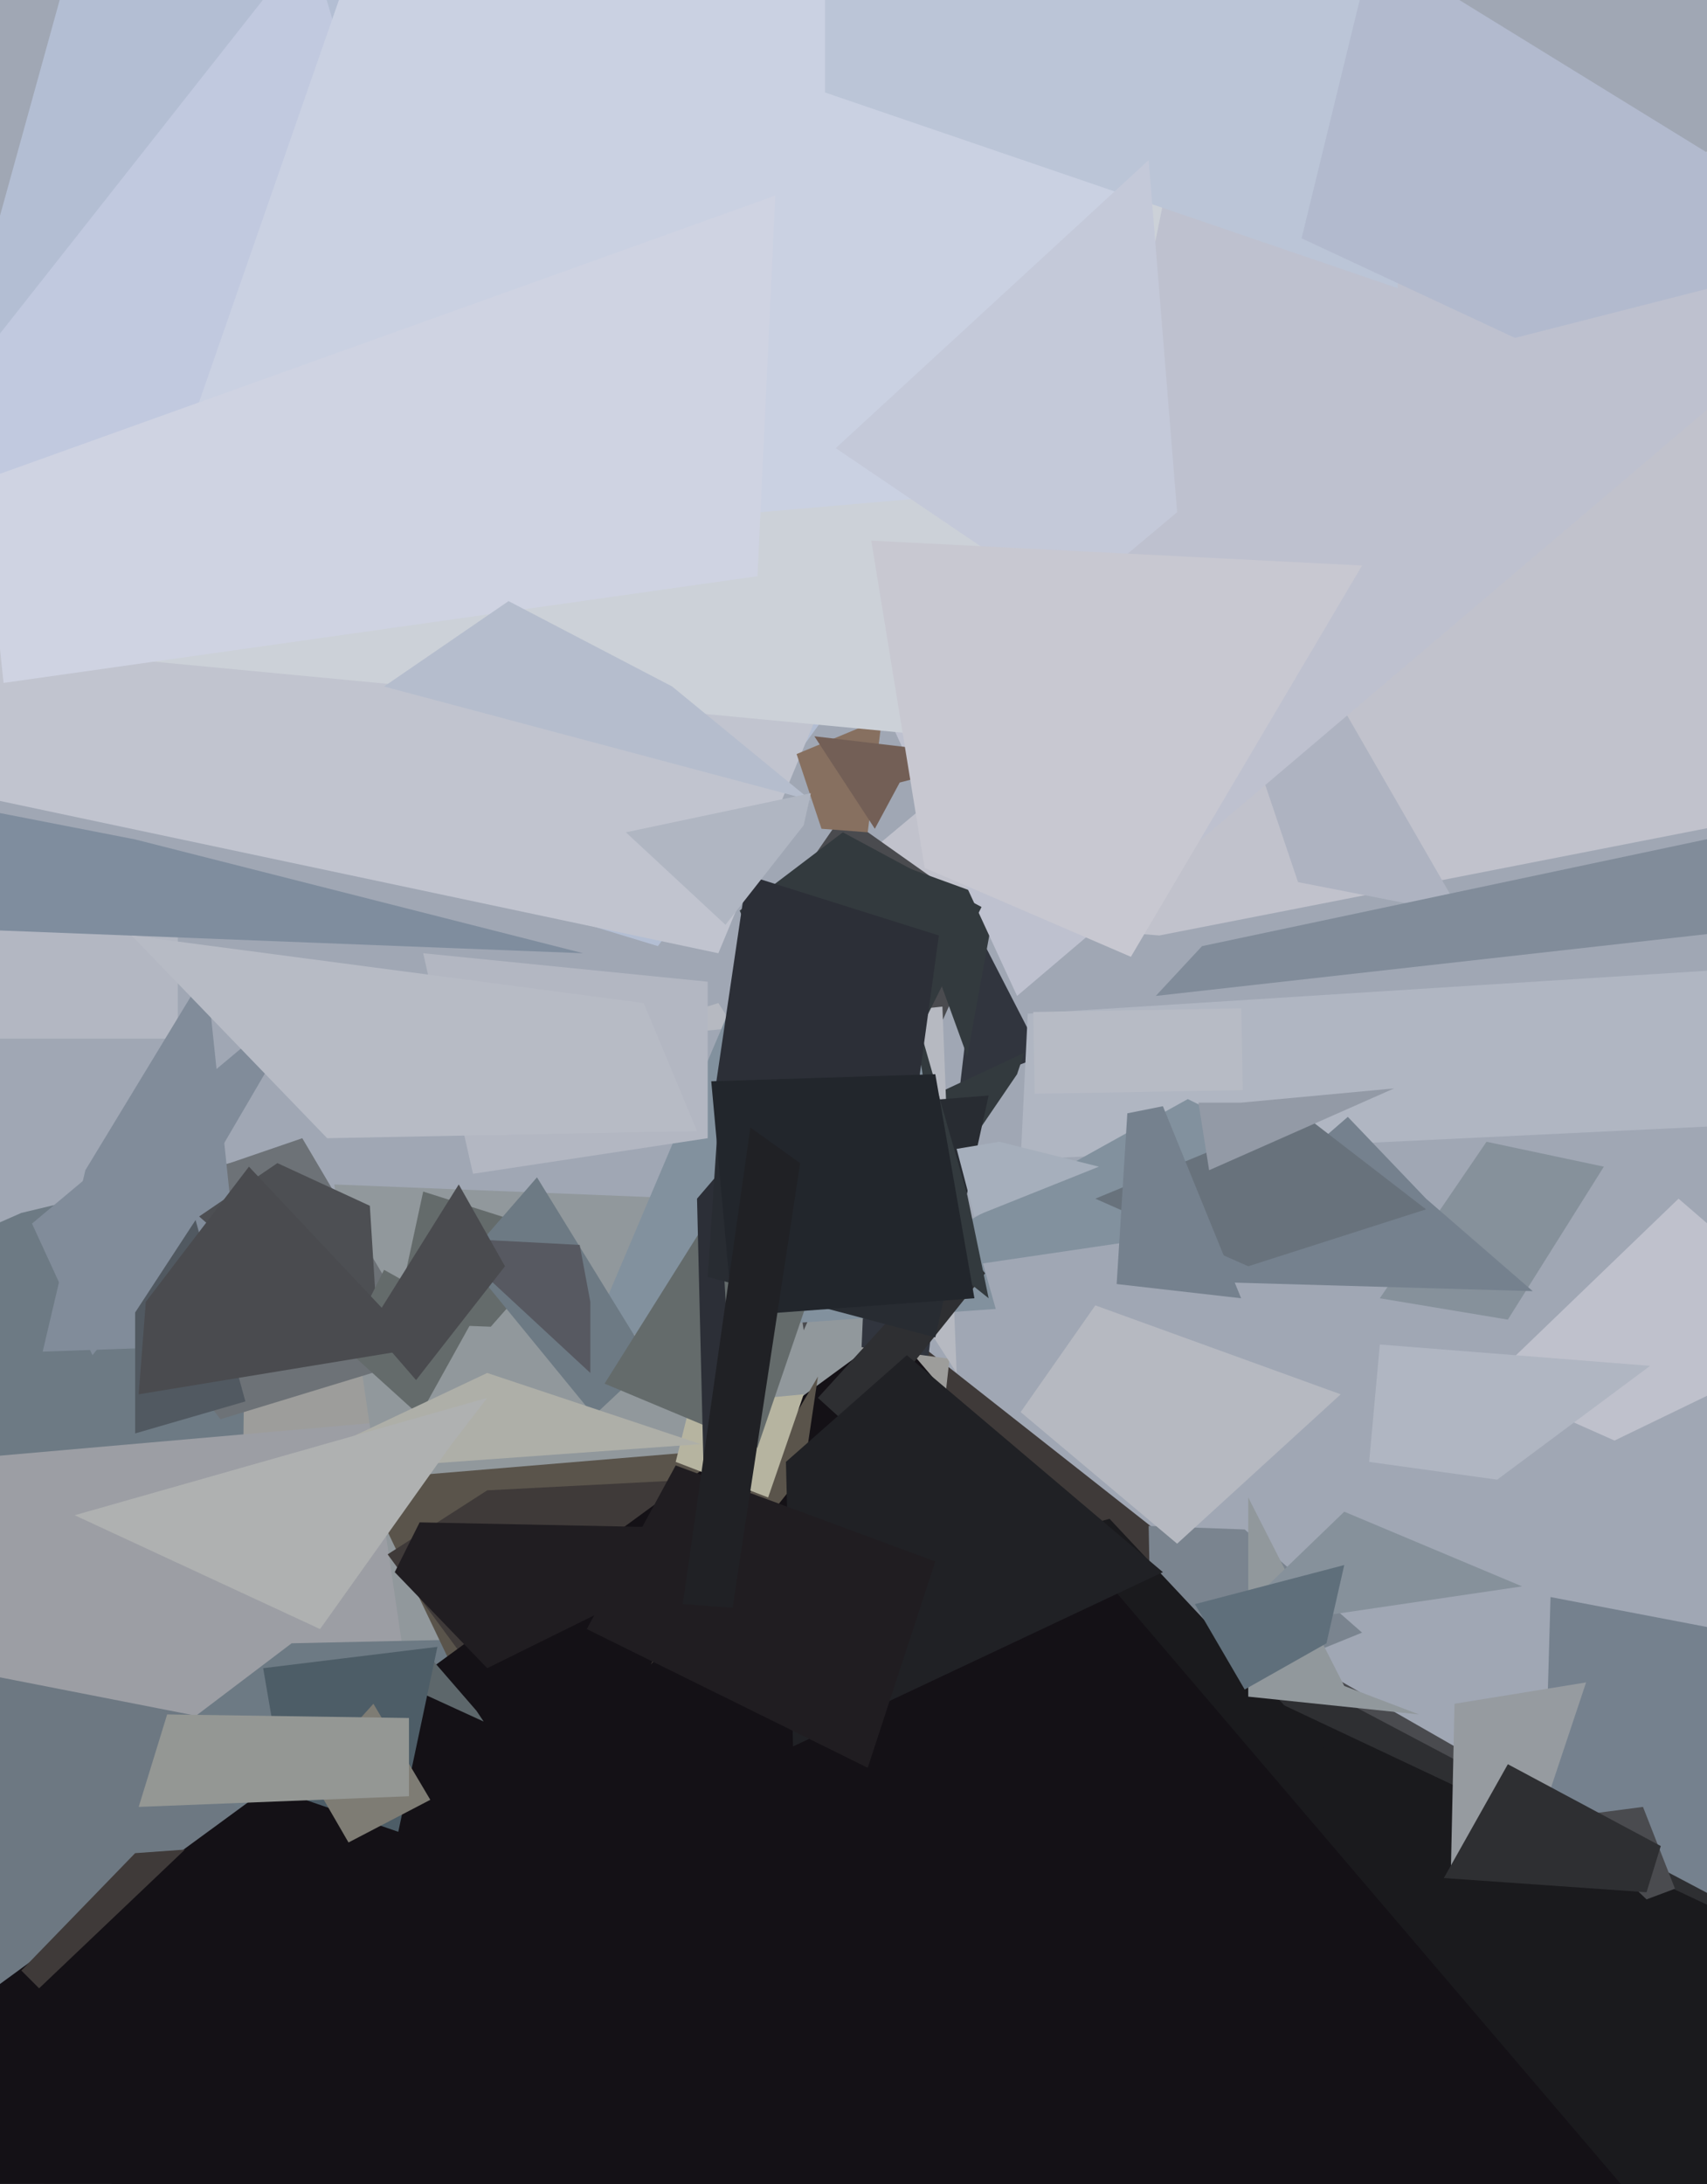 <svg xmlns="http://www.w3.org/2000/svg" width="480px" height="614px">
  <rect width="480" height="614" fill="rgb(160,167,180)"/>
  <polygon points="0,369 193,546 218,346 354,453" fill="rgb(63,58,57)"/>
  <polygon points="-128,400 6,341 73,325 128,504" fill="rgb(109,122,132)"/>
  <polygon points="512,589 -16,550 313,436 547,570" fill="rgb(74,75,79)"/>
  <polygon points="101,368 261,382 275,262 293,297" fill="rgb(49,53,62)"/>
  <polygon points="254,499 68,444 69,356 267,382" fill="rgb(157,157,155)"/>
  <polygon points="58,617 -134,421 174,394 174,720" fill="rgb(156,158,164)"/>
  <polygon points="287,326 289,285 542,269 516,315" fill="rgb(176,182,194)"/>
  <polygon points="185,266 -38,198 45,-102 358,28" fill="rgb(179,190,211)"/>
  <polygon points="239,454 113,462 94,333 244,339" fill="rgb(145,152,156)"/>
  <polygon points="454,405 418,389 472,337 516,375" fill="rgb(191,193,204)"/>
  <polygon points="176,370 244,359 334,309 393,338" fill="rgb(130,145,158)"/>
  <polygon points="62,399 18,343 85,320 121,381" fill="rgb(109,114,119)"/>
  <polygon points="517,526 432,589 436,449 551,471" fill="rgb(117,129,142)"/>
  <polygon points="291,684 -63,569 298,436 527,557" fill="rgb(46,47,50)"/>
  <polygon points="138,373 111,372 119,335 160,348" fill="rgb(100,107,107)"/>
  <polygon points="71,749 -54,461 89,489 122,827" fill="rgb(109,120,130)"/>
  <rect x="-22" y="242" width="72" height="50" fill="rgb(179,183,194)"/>
  <polygon points="24,329 58,273 69,378 12,380" fill="rgb(129,140,154)"/>
  <polygon points="324,483 323,429 350,430 383,459" fill="rgb(122,132,143)"/>
  <polygon points="418,321 451,328 424,371 388,365" fill="rgb(134,145,155)"/>
  <polygon points="290.955,307.509 290.554,284.512 349.045,283.491 349.446,306.488" fill="rgb(183,187,197)"/>
  <polygon points="326,263 226,255 562,-26 515,226" fill="rgb(193,194,204)"/>
  <polygon points="82,462 173,460 88,534 49,487" fill="rgb(109,122,132)"/>
  <polygon points="385,411 388,378 464,384 421,416" fill="rgb(176,182,194)"/>
  <polygon points="411,257 365,248 276,-16 309,80" fill="rgb(174,179,193)"/>
  <polygon points="254,349 183,345 288,296 286,302" fill="rgb(51,58,62)"/>
  <polygon points="135,485 102,416 198,408 427,516" fill="rgb(90,84,75)"/>
  <polygon points="202,268 -15,222 -147,193 258,133" fill="rgb(193,196,207)"/>
  <polygon points="226,374 210,268 237,229 278,258" fill="rgb(74,75,79)"/>
  <polygon points="127,120 -38,142 107,-42 62,-102" fill="rgb(193,201,223)"/>
  <polygon points="137,475 109,437 137,419 195,416" fill="rgb(63,58,57)"/>
  <polygon points="231,233 224,212 248,202 244,234" fill="rgb(135,112,96)"/>
  <polygon points="444,692 -59,667 305,453 602,593" fill="rgb(26,26,29)"/>
  <polygon points="473,751 69,495 312,427 535,665" fill="rgb(26,26,29)"/>
  <polygon points="272,297 260,264 236,237 280,253" fill="rgb(51,58,62)"/>
  <polygon points="107,387 56,342 78,327 104,339" fill="rgb(77,79,83)"/>
  <polygon points="118,398 97,379 108,357 133,371" fill="rgb(100,107,107)"/>
  <polygon points="202,282 167,293 265,283 269,386" fill="rgb(182,185,193)"/>
  <polygon points="186,734 -44,590 251,374 466,626" fill="rgb(20,17,22)"/>
  <polygon points="431,363 326,360 379,314 401,337" fill="rgb(117,129,142)"/>
  <polygon points="286,280 189,70 419,35 512,88" fill="rgb(190,193,207)"/>
  <polygon points="183,468 192,452 230,387 226,414" fill="rgb(90,84,75)"/>
  <polygon points="280,368 166,376 214,263 256,283" fill="rgb(130,145,158)"/>
  <polygon points="216,421 190,411 194,395 226,392" fill="rgb(182,180,160)"/>
  <polygon points="131,354 151,331 183,383 167,398" fill="rgb(109,122,132)"/>
  <polygon points="213,407 170,389 197,346 227,366" fill="rgb(100,107,107)"/>
  <polygon points="296,210 22,184 159,-64 360,-105" fill="rgb(204,209,216)"/>
  <polygon points="199,461 196,337 202,330 208,435" fill="rgb(44,47,55)"/>
  <polygon points="11,559 6,554 38,521 52,520" fill="rgb(63,58,57)"/>
  <polygon points="133,330 119,268 199,276 199,320" fill="rgb(179,183,194)"/>
  <polygon points="9,344 89,277 34,371 26,381" fill="rgb(129,140,154)"/>
  <polygon points="230,393 270,349 277,358 241,403" fill="rgb(46,47,50)"/>
  <polygon points="136,484 112,473 121,466 134,481" fill="rgb(93,103,107)"/>
  <polygon points="399,482 351,477 351,421 378,474" fill="rgb(145,152,156)"/>
  <polygon points="463,534 439,511 462,508 471,531" fill="rgb(74,75,79)"/>
  <polygon points="112,515 80,504 74,469 123,463" fill="rgb(77,93,103)"/>
  <polygon points="318,135 40,159 128,-94 324,-79" fill="rgb(202,209,226)"/>
  <polygon points="367,455 350,452 378,425 428,446" fill="rgb(134,145,155)"/>
  <polygon points="125,348 163,350 166,366 166,386" fill="rgb(87,89,97)"/>
  <polygon points="98,518 87,499 105,479 121,506" fill="rgb(126,124,116)"/>
  <polygon points="287,397 308,367 377,392 331,434" fill="rgb(182,185,193)"/>
  <polygon points="137,469 111,442 118,428 216,430" fill="rgb(32,29,33)"/>
  <polygon points="263,376 199,359 202,314 278,308" fill="rgb(40,44,50)"/>
  <polygon points="351,356 308,337 366,313 401,340" fill="rgb(104,114,124)"/>
  <polygon points="428,527 408,525 409,479 446,473" fill="rgb(150,155,160)"/>
  <polygon points="232,26 232,-148 395,-16 393,81" fill="rgb(187,197,215)"/>
  <polygon points="268,357 256,280 272,336 278,365" fill="rgb(51,58,62)"/>
  <polygon points="-5,135 218,55 213,162 1,192" fill="rgb(207,211,226)"/>
  <polygon points="38,403 38,369 55,343 69,394" fill="rgb(81,89,97)"/>
  <polygon points="221,411 255,381 327,442 223,491" fill="rgb(32,33,37)"/>
  <polygon points="39,392 41,366 70,328 118,379" fill="rgb(74,75,79)"/>
  <polygon points="239,329 208,256 237,234 276,255" fill="rgb(51,58,62)"/>
  <polygon points="108,193 143,169 189,193 228,225" fill="rgb(181,189,205)"/>
  <polygon points="257,314 201,307 210,246 264,263" fill="rgb(44,47,55)"/>
  <polygon points="176,234 228,223 226,232 204,260" fill="rgb(176,182,194)"/>
  <polygon points="165,458 190,412 263,439 244,497" fill="rgb(32,29,33)"/>
  <polygon points="206,370 200,304 263,302 274,365" fill="rgb(34,38,44)"/>
  <polygon points="192,451 211,317 225,327 206,452" fill="rgb(32,33,37)"/>
  <polygon points="253,220 246,233 229,207 280,213" fill="rgb(115,95,86)"/>
  <polygon points="463,532 406,528 424,496 467,519" fill="rgb(46,47,50)"/>
  <polygon points="300,170 235,126 323,45 331,144" fill="rgb(196,201,217)"/>
  <polygon points="337,310 340,329 392,306 349,310" fill="rgb(147,154,166)"/>
  <polygon points="164,268 -41,260 -44,220 38,236" fill="rgb(127,141,158)"/>
  <polygon points="46,429 137,386 197,406 58,416" fill="rgb(174,175,168)"/>
  <polygon points="39,508 47,482 115,483 115,505" fill="rgb(148,151,148)"/>
  <polygon points="92,320 37,263 181,282 196,318" fill="rgb(183,187,197)"/>
  <polygon points="245,152 383,159 318,269 260,244" fill="rgb(200,200,209)"/>
  <polygon points="366,67 386,-15 524,70 426,95" fill="rgb(178,186,206)"/>
  <polygon points="314,361 317,313 327,311 349,365" fill="rgb(117,129,142)"/>
  <polygon points="269,323 281,321 309,328 274,342" fill="rgb(166,175,188)"/>
  <polygon points="117,388 104,373 129,333 142,356" fill="rgb(74,75,79)"/>
  <polygon points="350,475 336,451 378,440 373,462" fill="rgb(95,111,123)"/>
  <polygon points="325,280 338,266 508,230 539,256" fill="rgb(129,140,154)"/>
  <polygon points="21,426 137,393 127,406 90,458" fill="rgb(175,177,177)"/>
</svg>